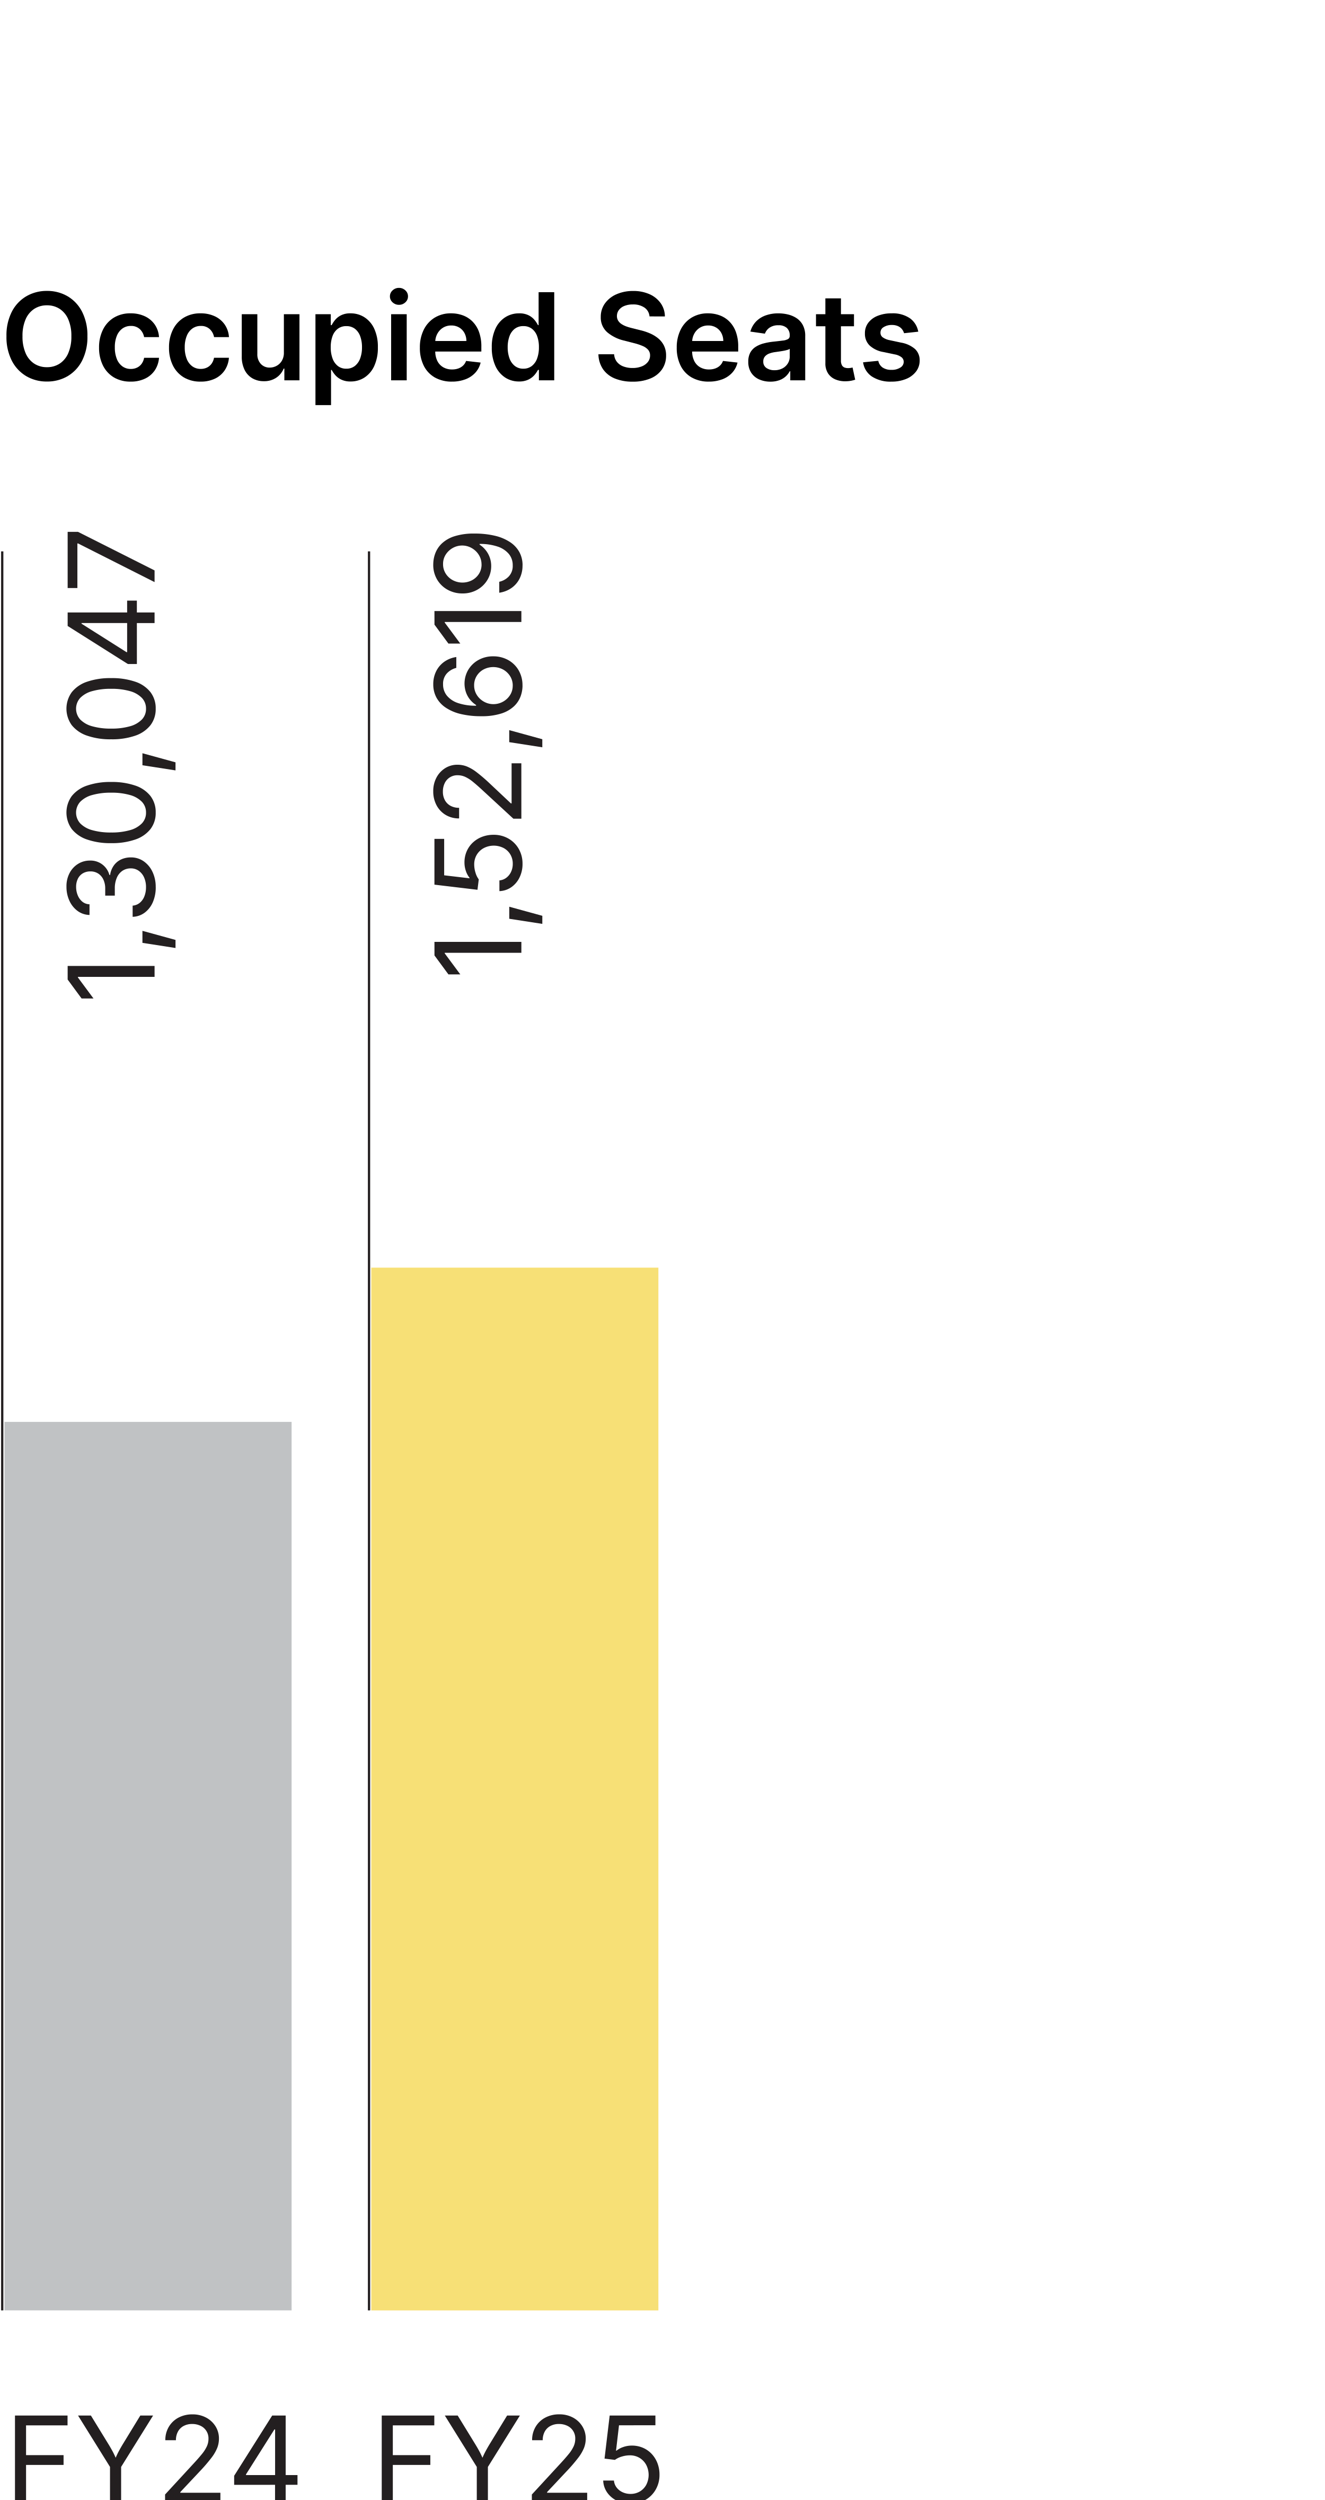 <svg xmlns="http://www.w3.org/2000/svg" xmlns:xlink="http://www.w3.org/1999/xlink" width="175" height="330" viewBox="0 0 175 330">
  <defs>
    <clipPath id="clip-path">
      <rect id="Rectangle_405" data-name="Rectangle 405" width="175" height="330" transform="translate(7397 -7903)" fill="#fff"/>
    </clipPath>
    <clipPath id="clip-path-2">
      <rect id="Rectangle_241" data-name="Rectangle 241" width="92.617" height="259.478" fill="none"/>
    </clipPath>
    <clipPath id="clip-path-3">
      <rect id="Rectangle_243" data-name="Rectangle 243" width="37.921" height="137.638" fill="none"/>
    </clipPath>
    <linearGradient id="linear-gradient" x1="-1.293" y1="1.185" x2="-1.281" y2="1.185" gradientUnits="objectBoundingBox">
      <stop offset="0" stop-color="#fddc50"/>
      <stop offset="1" stop-color="#f7e076"/>
    </linearGradient>
    <clipPath id="clip-path-5">
      <rect id="Rectangle_245" data-name="Rectangle 245" width="92.617" height="260.266" fill="none"/>
    </clipPath>
  </defs>
  <g id="Mask_Group_18" data-name="Mask Group 18" transform="translate(-7397 7903)" clip-path="url(#clip-path)">
    <g id="Group_1401" data-name="Group 1401" transform="translate(144 -651.801)">
      <path id="Path_7861" data-name="Path 7861" d="M11.545-5.818a6.851,6.851,0,0,1-.7,3.219A5.01,5.01,0,0,1,8.935-.551,5.294,5.294,0,0,1,6.2.159,5.277,5.277,0,0,1,3.463-.554,5.03,5.03,0,0,1,1.554-2.605a6.838,6.838,0,0,1-.7-3.213,6.851,6.851,0,0,1,.7-3.219,5.01,5.01,0,0,1,1.909-2.048A5.294,5.294,0,0,1,6.2-11.8a5.294,5.294,0,0,1,2.736.71,5.01,5.01,0,0,1,1.909,2.048A6.851,6.851,0,0,1,11.545-5.818Zm-2.119,0a5.419,5.419,0,0,0-.412-2.236A3.111,3.111,0,0,0,7.875-9.435,3.025,3.025,0,0,0,6.2-9.9a3.025,3.025,0,0,0-1.676.469A3.111,3.111,0,0,0,3.384-8.054a5.419,5.419,0,0,0-.412,2.236,5.419,5.419,0,0,0,.412,2.236A3.111,3.111,0,0,0,4.523-2.2,3.025,3.025,0,0,0,6.2-1.733,3.025,3.025,0,0,0,7.875-2.2,3.111,3.111,0,0,0,9.014-3.582,5.419,5.419,0,0,0,9.426-5.818ZM17.261.17A4.2,4.2,0,0,1,15.02-.4a3.8,3.8,0,0,1-1.437-1.588,5.2,5.2,0,0,1-.5-2.338,5.174,5.174,0,0,1,.511-2.349A3.833,3.833,0,0,1,15.037-8.27a4.162,4.162,0,0,1,2.213-.571,4.348,4.348,0,0,1,1.884.389,3.246,3.246,0,0,1,1.31,1.1A3.26,3.26,0,0,1,21-5.7H19.034a1.9,1.9,0,0,0-.565-1.054,1.658,1.658,0,0,0-1.19-.423,1.868,1.868,0,0,0-1.108.338,2.184,2.184,0,0,0-.741.969,3.9,3.9,0,0,0-.264,1.511,4.04,4.04,0,0,0,.261,1.531,2.208,2.208,0,0,0,.736.983,1.852,1.852,0,0,0,1.116.344,1.86,1.86,0,0,0,.815-.173,1.615,1.615,0,0,0,.605-.5,1.942,1.942,0,0,0,.335-.8H21a3.41,3.41,0,0,1-.545,1.639A3.2,3.2,0,0,1,19.17-.23,4.27,4.27,0,0,1,17.261.17ZM26.5.17A4.2,4.2,0,0,1,24.259-.4a3.8,3.8,0,0,1-1.437-1.588,5.2,5.2,0,0,1-.5-2.338,5.174,5.174,0,0,1,.511-2.349A3.833,3.833,0,0,1,24.276-8.27a4.162,4.162,0,0,1,2.213-.571,4.348,4.348,0,0,1,1.884.389,3.246,3.246,0,0,1,1.31,1.1A3.26,3.26,0,0,1,30.239-5.7H28.273a1.9,1.9,0,0,0-.565-1.054,1.658,1.658,0,0,0-1.19-.423,1.868,1.868,0,0,0-1.108.338,2.184,2.184,0,0,0-.741.969A3.9,3.9,0,0,0,24.4-4.364a4.04,4.04,0,0,0,.261,1.531,2.208,2.208,0,0,0,.736.983,1.852,1.852,0,0,0,1.116.344,1.86,1.86,0,0,0,.815-.173,1.615,1.615,0,0,0,.605-.5,1.942,1.942,0,0,0,.335-.8h1.966a3.41,3.41,0,0,1-.545,1.639A3.2,3.2,0,0,1,28.409-.23,4.27,4.27,0,0,1,26.5.17ZM37.494-3.67V-8.727h2.057V0H37.557V-1.551h-.091a2.63,2.63,0,0,1-.969,1.2,2.84,2.84,0,0,1-1.656.466A2.945,2.945,0,0,1,33.327-.27,2.618,2.618,0,0,1,32.3-1.389a3.936,3.936,0,0,1-.369-1.781V-8.727h2.057v5.239a1.858,1.858,0,0,0,.455,1.318,1.553,1.553,0,0,0,1.193.489,1.886,1.886,0,0,0,.881-.222,1.8,1.8,0,0,0,.7-.662A2.048,2.048,0,0,0,37.494-3.67Zm4.17,6.943v-12h2.023v1.443h.119a3.868,3.868,0,0,1,.449-.679,2.431,2.431,0,0,1,.784-.619A2.711,2.711,0,0,1,46.3-8.841a3.353,3.353,0,0,1,1.827.514,3.544,3.544,0,0,1,1.3,1.517,5.662,5.662,0,0,1,.48,2.457,5.725,5.725,0,0,1-.472,2.443A3.591,3.591,0,0,1,48.148-.375a3.3,3.3,0,0,1-1.841.528A2.746,2.746,0,0,1,45.063-.1,2.476,2.476,0,0,1,44.27-.7a3.743,3.743,0,0,1-.463-.673h-.085V3.273Zm2.017-7.636a4.169,4.169,0,0,0,.241,1.483,2.212,2.212,0,0,0,.7.991,1.757,1.757,0,0,0,1.111.355A1.776,1.776,0,0,0,46.875-1.9a2.241,2.241,0,0,0,.7-1.006,4.193,4.193,0,0,0,.236-1.457,4.149,4.149,0,0,0-.233-1.443,2.167,2.167,0,0,0-.693-.989,1.813,1.813,0,0,0-1.148-.358,1.807,1.807,0,0,0-1.119.347,2.113,2.113,0,0,0-.7.972A4.164,4.164,0,0,0,43.682-4.364ZM51.659,0V-8.727h2.057V0Zm1.034-9.966a1.194,1.194,0,0,1-.841-.327,1.035,1.035,0,0,1-.352-.787,1.041,1.041,0,0,1,.352-.793,1.194,1.194,0,0,1,.841-.327,1.191,1.191,0,0,1,.844.327,1.045,1.045,0,0,1,.349.793,1.039,1.039,0,0,1-.349.787A1.191,1.191,0,0,1,52.693-9.966Zm7,10.136a4.46,4.46,0,0,1-2.264-.548,3.667,3.667,0,0,1-1.463-1.557,5.2,5.2,0,0,1-.511-2.378,5.19,5.19,0,0,1,.514-2.366,3.871,3.871,0,0,1,1.44-1.591,4.062,4.062,0,0,1,2.176-.571,4.473,4.473,0,0,1,1.526.259,3.5,3.5,0,0,1,1.273.8,3.753,3.753,0,0,1,.872,1.372,5.545,5.545,0,0,1,.318,1.98V-3.8H56.42V-5.187H61.6a2.229,2.229,0,0,0-.256-1.054,1.87,1.87,0,0,0-.7-.73,1.98,1.98,0,0,0-1.037-.267,2.018,2.018,0,0,0-1.108.3,2.12,2.12,0,0,0-.741.8,2.286,2.286,0,0,0-.27,1.077v1.21a2.826,2.826,0,0,0,.278,1.3,1.964,1.964,0,0,0,.778.83,2.311,2.311,0,0,0,1.17.287,2.438,2.438,0,0,0,.813-.128,1.769,1.769,0,0,0,.631-.378,1.585,1.585,0,0,0,.4-.619l1.92.216a2.988,2.988,0,0,1-.69,1.327,3.363,3.363,0,0,1-1.3.875A4.923,4.923,0,0,1,59.693.17ZM68.551.153A3.3,3.3,0,0,1,66.71-.375a3.591,3.591,0,0,1-1.284-1.534,5.724,5.724,0,0,1-.472-2.443,5.662,5.662,0,0,1,.48-2.457,3.537,3.537,0,0,1,1.3-1.517,3.357,3.357,0,0,1,1.824-.514,2.711,2.711,0,0,1,1.261.259,2.431,2.431,0,0,1,.784.619,3.868,3.868,0,0,1,.449.679h.085v-4.352H73.2V0H71.176V-1.375h-.125a3.446,3.446,0,0,1-.46.673,2.51,2.51,0,0,1-.8.605A2.746,2.746,0,0,1,68.551.153Zm.574-1.688a1.769,1.769,0,0,0,1.114-.355,2.183,2.183,0,0,0,.7-.991,4.214,4.214,0,0,0,.239-1.483,4.164,4.164,0,0,0-.236-1.472,2.122,2.122,0,0,0-.693-.972,1.8,1.8,0,0,0-1.122-.347,1.813,1.813,0,0,0-1.148.358,2.167,2.167,0,0,0-.693.989,4.149,4.149,0,0,0-.233,1.443,4.193,4.193,0,0,0,.236,1.457,2.231,2.231,0,0,0,.7,1.006A1.779,1.779,0,0,0,69.125-1.534Zm16.659-6.9A1.554,1.554,0,0,0,85.116-9.6a2.589,2.589,0,0,0-1.526-.415,2.9,2.9,0,0,0-1.131.2,1.674,1.674,0,0,0-.722.54,1.313,1.313,0,0,0-.256.778,1.162,1.162,0,0,0,.168.631,1.448,1.448,0,0,0,.457.452,3.15,3.15,0,0,0,.642.31,6.906,6.906,0,0,0,.71.21l1.091.273a7.6,7.6,0,0,1,1.27.415,4.537,4.537,0,0,1,1.1.659,2.941,2.941,0,0,1,.77.96,2.889,2.889,0,0,1,.284,1.318,3.141,3.141,0,0,1-.523,1.8A3.43,3.43,0,0,1,85.94-.259a5.889,5.889,0,0,1-2.384.435A6.035,6.035,0,0,1,81.2-.244a3.491,3.491,0,0,1-1.557-1.227,3.622,3.622,0,0,1-.605-1.966h2.074a1.763,1.763,0,0,0,.375,1.011,1.983,1.983,0,0,0,.861.6,3.375,3.375,0,0,0,1.19.2,3.244,3.244,0,0,0,1.207-.207,1.922,1.922,0,0,0,.815-.58,1.388,1.388,0,0,0,.3-.872,1.123,1.123,0,0,0-.267-.753,2,2,0,0,0-.73-.5A7.4,7.4,0,0,0,83.773-4.9l-1.324-.341a5.287,5.287,0,0,1-2.27-1.122,2.569,2.569,0,0,1-.832-2,2.989,2.989,0,0,1,.56-1.8,3.679,3.679,0,0,1,1.526-1.2,5.336,5.336,0,0,1,2.188-.429,5.163,5.163,0,0,1,2.173.429,3.571,3.571,0,0,1,1.469,1.188,3.045,3.045,0,0,1,.551,1.741ZM93.619.17a4.46,4.46,0,0,1-2.264-.548,3.667,3.667,0,0,1-1.463-1.557,5.2,5.2,0,0,1-.511-2.378,5.19,5.19,0,0,1,.514-2.366,3.871,3.871,0,0,1,1.44-1.591,4.063,4.063,0,0,1,2.176-.571,4.473,4.473,0,0,1,1.526.259,3.5,3.5,0,0,1,1.273.8,3.753,3.753,0,0,1,.872,1.372,5.545,5.545,0,0,1,.318,1.98V-3.8H90.347V-5.187h5.182a2.229,2.229,0,0,0-.256-1.054,1.87,1.87,0,0,0-.7-.73,1.98,1.98,0,0,0-1.037-.267,2.018,2.018,0,0,0-1.108.3,2.12,2.12,0,0,0-.741.8,2.286,2.286,0,0,0-.27,1.077v1.21a2.826,2.826,0,0,0,.278,1.3,1.964,1.964,0,0,0,.778.83,2.311,2.311,0,0,0,1.17.287,2.438,2.438,0,0,0,.813-.128,1.769,1.769,0,0,0,.631-.378,1.585,1.585,0,0,0,.4-.619l1.92.216a2.988,2.988,0,0,1-.69,1.327,3.363,3.363,0,0,1-1.3.875A4.922,4.922,0,0,1,93.619.17Zm8.131.006a3.592,3.592,0,0,1-1.491-.3,2.4,2.4,0,0,1-1.045-.884,2.578,2.578,0,0,1-.384-1.443A2.46,2.46,0,0,1,99.1-3.67a2.111,2.111,0,0,1,.744-.773,3.809,3.809,0,0,1,1.065-.44,8.822,8.822,0,0,1,1.23-.219q.767-.08,1.244-.145a1.8,1.8,0,0,0,.7-.2.478.478,0,0,0,.219-.435V-5.92a1.287,1.287,0,0,0-.381-.994,1.558,1.558,0,0,0-1.1-.352,1.953,1.953,0,0,0-1.2.33,1.63,1.63,0,0,0-.594.778l-1.92-.273a3.088,3.088,0,0,1,.75-1.332,3.306,3.306,0,0,1,1.278-.807,4.937,4.937,0,0,1,1.67-.27,5.442,5.442,0,0,1,1.256.148,3.569,3.569,0,0,1,1.142.486,2.5,2.5,0,0,1,.832.918,3,3,0,0,1,.315,1.449V0h-1.977V-1.2h-.068a2.5,2.5,0,0,1-.526.679,2.517,2.517,0,0,1-.847.506A3.39,3.39,0,0,1,101.75.176Zm.534-1.511a2.215,2.215,0,0,0,1.074-.247,1.807,1.807,0,0,0,.7-.656,1.693,1.693,0,0,0,.247-.892V-4.159a.966.966,0,0,1-.327.148,4.829,4.829,0,0,1-.514.119q-.284.051-.562.091l-.483.068a3.592,3.592,0,0,0-.824.2,1.381,1.381,0,0,0-.574.395.984.984,0,0,0-.21.651.979.979,0,0,0,.415.858A1.8,1.8,0,0,0,102.284-1.335ZM112.79-8.727v1.591h-5.017V-8.727Zm-3.778-2.091h2.057v8.193a1.273,1.273,0,0,0,.128.634.659.659,0,0,0,.338.3,1.307,1.307,0,0,0,.466.08,2.06,2.06,0,0,0,.355-.028q.162-.028.247-.051l.347,1.608a4.637,4.637,0,0,1-.469.125,3.911,3.911,0,0,1-.741.08,3.324,3.324,0,0,1-1.392-.236,2.131,2.131,0,0,1-.98-.8,2.39,2.39,0,0,1-.355-1.364Zm12.267,4.4-1.875.2a1.53,1.53,0,0,0-.276-.534,1.408,1.408,0,0,0-.526-.4,1.9,1.9,0,0,0-.807-.153,1.957,1.957,0,0,0-1.077.278.818.818,0,0,0-.429.722.752.752,0,0,0,.281.619,2.351,2.351,0,0,0,.952.392l1.489.318a3.778,3.778,0,0,1,1.844.847,2.023,2.023,0,0,1,.611,1.517,2.37,2.37,0,0,1-.48,1.452,3.109,3.109,0,0,1-1.315.98,4.964,4.964,0,0,1-1.932.352,4.464,4.464,0,0,1-2.58-.673,2.686,2.686,0,0,1-1.165-1.878L116-2.574a1.413,1.413,0,0,0,.58.892,2.014,2.014,0,0,0,1.153.3,2.072,2.072,0,0,0,1.179-.3.881.881,0,0,0,.446-.744.778.778,0,0,0-.287-.619,2.045,2.045,0,0,0-.889-.375l-1.489-.312a3.528,3.528,0,0,1-1.858-.884,2.155,2.155,0,0,1-.6-1.577,2.239,2.239,0,0,1,.44-1.4,2.872,2.872,0,0,1,1.244-.92,4.839,4.839,0,0,1,1.844-.327,3.986,3.986,0,0,1,2.418.653A2.752,2.752,0,0,1,121.278-6.42Z" transform="translate(7253 -7201)"/>
      <g id="Group_1078" data-name="Group 1078" transform="translate(7253 -7181)">
        <rect id="Rectangle_240" data-name="Rectangle 240" width="37.921" height="117.273" transform="translate(0.592 117.48)" fill="#c0c2c4"/>
        <path id="Path_7182" data-name="Path 7182" d="M4.194,527.151v11.48H5.658v-4.961h4.954v-1.295H5.658v-3.929h5.478v-1.294Z" transform="translate(-2.216 -278.518)" fill="#231f20"/>
        <g id="Group_1069" data-name="Group 1069" transform="translate(0 0.634)">
          <g id="Group_1068" data-name="Group 1068" clip-path="url(#clip-path-2)">
            <path id="Path_7183" data-name="Path 7183" d="M26.075,538.63v-4.7l-4.222-6.78h1.7l2.272,3.706q.385.624.682,1.19a12.271,12.271,0,0,1,.612,1.43h-.586a11.835,11.835,0,0,1,.616-1.453q.3-.574.663-1.167l2.265-3.706h1.688l-4.222,6.78v4.7Z" transform="translate(-11.546 -279.151)" fill="#231f20"/>
            <path id="Path_7184" data-name="Path 7184" d="M46.224,538.456V537.4l3.814-4.137q.64-.693,1.064-1.217a4.722,4.722,0,0,0,.639-1,2.4,2.4,0,0,0,.216-1.005,1.826,1.826,0,0,0-1.056-1.714,2.5,2.5,0,0,0-1.1-.235,2.313,2.313,0,0,0-1.136.266,1.841,1.841,0,0,0-.744.747,2.327,2.327,0,0,0-.262,1.129h-1.4a3.365,3.365,0,0,1,.47-1.788A3.25,3.25,0,0,1,48,527.25a3.866,3.866,0,0,1,1.834-.428,3.752,3.752,0,0,1,1.814.428,3.253,3.253,0,0,1,1.241,1.152,3.013,3.013,0,0,1,.45,1.626,3.408,3.408,0,0,1-.223,1.214,5.656,5.656,0,0,1-.786,1.336,22.592,22.592,0,0,1-1.58,1.826l-2.512,2.674v.092h5.293v1.287Z" transform="translate(-24.422 -278.978)" fill="#231f20"/>
            <path id="Path_7185" data-name="Path 7185" d="M65.57,536.295V535.1l5.024-7.951h.886v1.834h-.593l-3.752,5.932v.092h6.8v1.286Zm5.4,2.335v-2.689l.008-.563V527.15h1.395V538.63Z" transform="translate(-34.644 -279.151)" fill="#231f20"/>
          </g>
        </g>
        <g id="Group_1071" data-name="Group 1071" transform="translate(49.035 97.118)">
          <g id="Group_1070" data-name="Group 1070" clip-path="url(#clip-path-3)">
            <rect id="Rectangle_242" data-name="Rectangle 242" width="37.921" height="137.638" transform="translate(0)" fill="url(#linear-gradient)"/>
          </g>
        </g>
        <path id="Path_7186" data-name="Path 7186" d="M106.9,527.151v11.48h1.464v-4.961h4.954v-1.295h-4.954v-3.929h5.479v-1.294Z" transform="translate(-56.482 -278.518)" fill="#231f20"/>
        <g id="Group_1073" data-name="Group 1073" transform="translate(0 0.634)">
          <g id="Group_1072" data-name="Group 1072" clip-path="url(#clip-path-2)">
            <path id="Path_7187" data-name="Path 7187" d="M128.784,538.63v-4.7l-4.222-6.78h1.7l2.273,3.706q.385.624.682,1.19a12.18,12.18,0,0,1,.613,1.43h-.586a11.827,11.827,0,0,1,.616-1.453q.3-.574.663-1.167l2.265-3.706h1.688l-4.223,6.78v4.7Z" transform="translate(-65.812 -279.151)" fill="#231f20"/>
            <path id="Path_7188" data-name="Path 7188" d="M148.934,538.456V537.4l3.814-4.137q.64-.693,1.064-1.217a4.721,4.721,0,0,0,.639-1,2.4,2.4,0,0,0,.216-1.005,1.826,1.826,0,0,0-1.056-1.714,2.5,2.5,0,0,0-1.1-.235,2.313,2.313,0,0,0-1.136.266,1.841,1.841,0,0,0-.744.747,2.327,2.327,0,0,0-.262,1.129h-1.4a3.365,3.365,0,0,1,.47-1.788,3.25,3.25,0,0,1,1.279-1.2,3.866,3.866,0,0,1,1.834-.428,3.752,3.752,0,0,1,1.814.428A3.253,3.253,0,0,1,155.6,528.4a3.013,3.013,0,0,1,.45,1.626,3.408,3.408,0,0,1-.223,1.214,5.656,5.656,0,0,1-.786,1.336,22.593,22.593,0,0,1-1.58,1.826l-2.512,2.674v.092h5.293v1.287Z" transform="translate(-78.689 -278.978)" fill="#231f20"/>
            <path id="Path_7189" data-name="Path 7189" d="M172.518,538.784a4.029,4.029,0,0,1-1.81-.4,3.3,3.3,0,0,1-1.279-1.086,2.915,2.915,0,0,1-.516-1.568h1.417a1.747,1.747,0,0,0,.347.909,2.053,2.053,0,0,0,.782.628,2.452,2.452,0,0,0,1.059.227,2.368,2.368,0,0,0,1.237-.323,2.282,2.282,0,0,0,.851-.894,2.874,2.874,0,0,0-.016-2.619,2.407,2.407,0,0,0-.882-.921,2.443,2.443,0,0,0-1.283-.335,3.633,3.633,0,0,0-1.078.17,2.8,2.8,0,0,0-.887.432l-1.371-.17.678-5.686h6.04v1.287H171l-.393,3.351h.062a2.9,2.9,0,0,1,.893-.481,3.4,3.4,0,0,1,1.133-.189,3.653,3.653,0,0,1,1.452.285,3.446,3.446,0,0,1,1.159.805,3.717,3.717,0,0,1,.767,1.221,4.178,4.178,0,0,1,.274,1.533,3.86,3.86,0,0,1-.5,1.964,3.632,3.632,0,0,1-1.36,1.36,3.881,3.881,0,0,1-1.972.5" transform="translate(-89.244 -279.151)" fill="#231f20"/>
          </g>
        </g>
        <path id="Path_7190" data-name="Path 7190" d="M121.656,114.744h11.48v1.441H123.012v.077l2.057,2.774H123.5l-1.841-2.5Z" transform="translate(-64.276 -60.624)" fill="#231f20"/>
        <path id="Path_7191" data-name="Path 7191" d="M146.966,107.175,142.6,106.5V104.91l4.369,1.2Z" transform="translate(-75.34 -55.429)" fill="#231f20"/>
        <g id="Group_1075" data-name="Group 1075" transform="translate(0 0)">
          <g id="Group_1074" data-name="Group 1074" clip-path="url(#clip-path-5)">
            <path id="Path_7192" data-name="Path 7192" d="M133.29,88.609a4.031,4.031,0,0,1-.4,1.811,3.3,3.3,0,0,1-1.086,1.279,2.916,2.916,0,0,1-1.568.516V90.8a1.748,1.748,0,0,0,.91-.347,2.049,2.049,0,0,0,.627-.782A2.45,2.45,0,0,0,132,88.609a2.372,2.372,0,0,0-.323-1.237,2.285,2.285,0,0,0-.894-.851,2.874,2.874,0,0,0-2.619.016,2.413,2.413,0,0,0-.921.882,2.445,2.445,0,0,0-.335,1.283,3.623,3.623,0,0,0,.17,1.079,2.8,2.8,0,0,0,.431.886l-.17,1.372-5.685-.678V85.32h1.286v4.808l3.351.393v-.062a2.91,2.91,0,0,1-.481-.894,3.4,3.4,0,0,1-.189-1.133,3.653,3.653,0,0,1,.285-1.452,3.455,3.455,0,0,1,.805-1.159,3.728,3.728,0,0,1,1.221-.767,4.188,4.188,0,0,1,1.533-.274,3.865,3.865,0,0,1,1.964.5,3.638,3.638,0,0,1,1.36,1.36,3.881,3.881,0,0,1,.5,1.972" transform="translate(-64.276 -44.793)" fill="#231f20"/>
            <path id="Path_7193" data-name="Path 7193" d="M132.962,72.081h-1.056l-4.137-3.814q-.693-.639-1.217-1.063a4.746,4.746,0,0,0-1-.64,2.4,2.4,0,0,0-1.005-.216,1.824,1.824,0,0,0-1.714,1.056,2.5,2.5,0,0,0-.235,1.1,2.315,2.315,0,0,0,.266,1.137,1.843,1.843,0,0,0,.747.743,2.323,2.323,0,0,0,1.129.262v1.4a3.362,3.362,0,0,1-1.788-.47,3.248,3.248,0,0,1-1.2-1.279,3.866,3.866,0,0,1-.428-1.834,3.754,3.754,0,0,1,.428-1.814,3.256,3.256,0,0,1,1.152-1.24,3.013,3.013,0,0,1,1.626-.45,3.4,3.4,0,0,1,1.214.223,5.635,5.635,0,0,1,1.336.786,22.693,22.693,0,0,1,1.826,1.58l2.674,2.512h.092V64.769h1.287Z" transform="translate(-64.103 -34.22)" fill="#231f20"/>
            <path id="Path_7194" data-name="Path 7194" d="M146.966,57.756l-4.369-.678V55.491l4.369,1.2Z" transform="translate(-75.34 -29.318)" fill="#231f20"/>
            <path id="Path_7195" data-name="Path 7195" d="M133.116,38.7a4.149,4.149,0,0,1-.262,1.433,3.434,3.434,0,0,1-.878,1.306,4.415,4.415,0,0,1-1.672.944,8.408,8.408,0,0,1-2.643.355,11.335,11.335,0,0,1-2.693-.289,6.112,6.112,0,0,1-1.988-.84,3.763,3.763,0,0,1-1.233-1.329,3.643,3.643,0,0,1-.42-1.757,3.778,3.778,0,0,1,.385-1.726,3.364,3.364,0,0,1,1.071-1.248,3.669,3.669,0,0,1,1.587-.624v1.433a2.527,2.527,0,0,0-1.248.732,2.023,2.023,0,0,0-.5,1.433,2.327,2.327,0,0,0,.516,1.514,3.229,3.229,0,0,0,1.491.975,7.205,7.205,0,0,0,2.354.339v-.092a3.379,3.379,0,0,1-.821-.74,3.191,3.191,0,0,1-.524-.963,3.589,3.589,0,0,1,.3-2.928,3.613,3.613,0,0,1,1.345-1.306,3.909,3.909,0,0,1,1.968-.489,3.987,3.987,0,0,1,1.946.478,3.62,3.62,0,0,1,1.394,1.348,3.9,3.9,0,0,1,.52,2.042m-1.287,0a2.306,2.306,0,0,0-.347-1.248,2.512,2.512,0,0,0-.928-.878,2.761,2.761,0,0,0-2.573-.012,2.409,2.409,0,0,0-.913.859,2.305,2.305,0,0,0-.339,1.24,2.332,2.332,0,0,0,.2.975,2.483,2.483,0,0,0,.562.79,2.64,2.64,0,0,0,.817.528,2.493,2.493,0,0,0,.959.189,2.6,2.6,0,0,0,1.26-.316,2.547,2.547,0,0,0,.94-.87,2.266,2.266,0,0,0,.358-1.256" transform="translate(-64.103 -18.402)" fill="#231f20"/>
            <path id="Path_7196" data-name="Path 7196" d="M121.656,22.17h11.48v1.441H123.012v.077l2.057,2.774H123.5l-1.841-2.5Z" transform="translate(-64.276 -11.714)" fill="#231f20"/>
            <path id="Path_7197" data-name="Path 7197" d="M133.115,4.676a3.808,3.808,0,0,1-.385,1.741,3.34,3.34,0,0,1-1.079,1.248,3.741,3.741,0,0,1-1.61.624V6.841a2.468,2.468,0,0,0,1.271-.717,2.023,2.023,0,0,0,.508-1.448,2.31,2.31,0,0,0-.516-1.51,3.269,3.269,0,0,0-1.495-.975,7.2,7.2,0,0,0-2.365-.343v.092a3.439,3.439,0,0,1,.813.74,3.308,3.308,0,0,1,.72,2.088,3.479,3.479,0,0,1-.489,1.811,3.616,3.616,0,0,1-1.348,1.314,3.891,3.891,0,0,1-1.961.49,3.985,3.985,0,0,1-1.953-.485,3.657,3.657,0,0,1-1.4-1.36,3.793,3.793,0,0,1-.5-2.053,4.151,4.151,0,0,1,.274-1.417,3.509,3.509,0,0,1,.875-1.295,4.38,4.38,0,0,1,1.656-.94,8.351,8.351,0,0,1,2.635-.354,11.4,11.4,0,0,1,2.7.289,6.169,6.169,0,0,1,1.992.836A3.733,3.733,0,0,1,132.7,2.927a3.619,3.619,0,0,1,.42,1.749M127.7,4.553a2.323,2.323,0,0,0-.208-.978,2.541,2.541,0,0,0-.566-.794,2.7,2.7,0,0,0-.816-.532,2.54,2.54,0,0,0-2.2.127,2.607,2.607,0,0,0-.932.87,2.261,2.261,0,0,0-.358,1.26,2.3,2.3,0,0,0,.343,1.244,2.5,2.5,0,0,0,.924.874,2.749,2.749,0,0,0,2.565.012,2.426,2.426,0,0,0,.913-.851,2.268,2.268,0,0,0,.339-1.233" transform="translate(-64.102 -0.252)" fill="#231f20"/>
            <line id="Line_56" data-name="Line 56" y2="232.176" transform="translate(48.739 2.577)" fill="none" stroke="#231f20" stroke-width="0.3"/>
            <path id="Path_7198" data-name="Path 7198" d="M18.944,121.49h11.48v1.441H20.3v.077l2.057,2.774H20.785l-1.841-2.5Z" transform="translate(-10.009 -64.189)" fill="#231f20"/>
            <path id="Path_7199" data-name="Path 7199" d="M44.254,113.922l-4.369-.678v-1.587l4.369,1.2Z" transform="translate(-21.073 -58.993)" fill="#231f20"/>
            <path id="Path_7200" data-name="Path 7200" d="M30.405,95.025a4.892,4.892,0,0,1-.385,2A3.4,3.4,0,0,1,28.949,98.4a2.791,2.791,0,0,1-1.595.551V97.475A1.665,1.665,0,0,0,28.3,97.1a2.091,2.091,0,0,0,.608-.863,3.214,3.214,0,0,0,.212-1.19,3.1,3.1,0,0,0-.25-1.283,2.114,2.114,0,0,0-.705-.882,1.757,1.757,0,0,0-1.048-.324,1.951,1.951,0,0,0-1.1.312,2.081,2.081,0,0,0-.743.906A3.49,3.49,0,0,0,25,95.225v.932H23.733v-.932a2.742,2.742,0,0,0-.242-1.183,1.893,1.893,0,0,0-.682-.8,1.851,1.851,0,0,0-1.032-.285,1.924,1.924,0,0,0-.994.25,1.706,1.706,0,0,0-.658.713,2.363,2.363,0,0,0-.235,1.087,2.848,2.848,0,0,0,.212,1.1,2.137,2.137,0,0,0,.6.84,1.548,1.548,0,0,0,.956.35v1.41a2.761,2.761,0,0,1-1.588-.54A3.421,3.421,0,0,1,19,96.824a4.357,4.357,0,0,1-.385-1.845,3.728,3.728,0,0,1,.432-1.845,3.1,3.1,0,0,1,1.132-1.19,2.925,2.925,0,0,1,1.518-.416,2.57,2.57,0,0,1,2.589,1.9h.092a2.849,2.849,0,0,1,.493-1.252,2.461,2.461,0,0,1,.955-.793,3,3,0,0,1,1.3-.274,2.894,2.894,0,0,1,1.68.508,3.492,3.492,0,0,1,1.167,1.394,4.567,4.567,0,0,1,.428,2.011" transform="translate(-9.836 -48.138)" fill="#231f20"/>
            <path id="Path_7201" data-name="Path 7201" d="M30.4,74.044a3.467,3.467,0,0,1-.693,2.18A4.309,4.309,0,0,1,27.7,77.6a9.353,9.353,0,0,1-3.186.478,9.3,9.3,0,0,1-3.182-.482,4.385,4.385,0,0,1-2.019-1.383,3.721,3.721,0,0,1,0-4.349,4.351,4.351,0,0,1,2.019-1.383,9.376,9.376,0,0,1,3.182-.477,9.437,9.437,0,0,1,3.182.474,4.284,4.284,0,0,1,2.011,1.375,3.48,3.48,0,0,1,.693,2.188m-1.279,0a2.01,2.01,0,0,0-.547-1.425A3.471,3.471,0,0,0,27,71.725a8.748,8.748,0,0,0-2.485-.308,8.867,8.867,0,0,0-2.5.308,3.475,3.475,0,0,0-1.583.894,2.125,2.125,0,0,0,0,2.851,3.489,3.489,0,0,0,1.583.894,8.828,8.828,0,0,0,2.5.308A8.749,8.749,0,0,0,27,76.363a3.463,3.463,0,0,0,1.575-.894,2.009,2.009,0,0,0,.547-1.425" transform="translate(-9.836 -36.988)" fill="#231f20"/>
            <path id="Path_7202" data-name="Path 7202" d="M44.254,64.221l-4.369-.678V61.956l4.369,1.2Z" transform="translate(-21.073 -32.734)" fill="#231f20"/>
            <path id="Path_7203" data-name="Path 7203" d="M30.4,44.972a3.466,3.466,0,0,1-.693,2.18,4.313,4.313,0,0,1-2.007,1.38,9.353,9.353,0,0,1-3.186.478,9.3,9.3,0,0,1-3.182-.482,4.388,4.388,0,0,1-2.019-1.383,3.721,3.721,0,0,1,0-4.349,4.355,4.355,0,0,1,2.019-1.384,9.375,9.375,0,0,1,3.182-.478,9.448,9.448,0,0,1,3.182.474,4.285,4.285,0,0,1,2.011,1.376,3.477,3.477,0,0,1,.693,2.188m-1.279,0a2.01,2.01,0,0,0-.547-1.425A3.467,3.467,0,0,0,27,42.653a8.75,8.75,0,0,0-2.485-.308,8.869,8.869,0,0,0-2.5.308,3.471,3.471,0,0,0-1.583.894,2.124,2.124,0,0,0,0,2.85,3.489,3.489,0,0,0,1.583.894,8.829,8.829,0,0,0,2.5.308A8.75,8.75,0,0,0,27,47.292a3.463,3.463,0,0,0,1.575-.894,2.009,2.009,0,0,0,.547-1.425" transform="translate(-9.836 -21.628)" fill="#231f20"/>
            <path id="Path_7204" data-name="Path 7204" d="M28.089,27.619H26.895L18.944,22.6v-.886h1.834V22.3l5.932,3.752H26.8v-6.8h1.286Zm2.335-5.4H27.735l-.563-.007H18.944V20.815h11.48Z" transform="translate(-10.009 -10.175)" fill="#231f20"/>
            <path id="Path_7205" data-name="Path 7205" d="M30.424,6.634l-10.1-5.1H20.23V7.419H18.944V0h1.364L30.424,5.093Z" transform="translate(-10.009 0)" fill="#231f20"/>
          </g>
        </g>
        <g id="Group_1077" data-name="Group 1077" transform="translate(0 0.634)">
          <g id="Group_1076" data-name="Group 1076" clip-path="url(#clip-path-2)">
            <line id="Line_57" data-name="Line 57" y2="232.176" transform="translate(0.295 1.944)" fill="none" stroke="#231f20" stroke-width="0.3"/>
          </g>
        </g>
      </g>
    </g>
  </g>
</svg>
